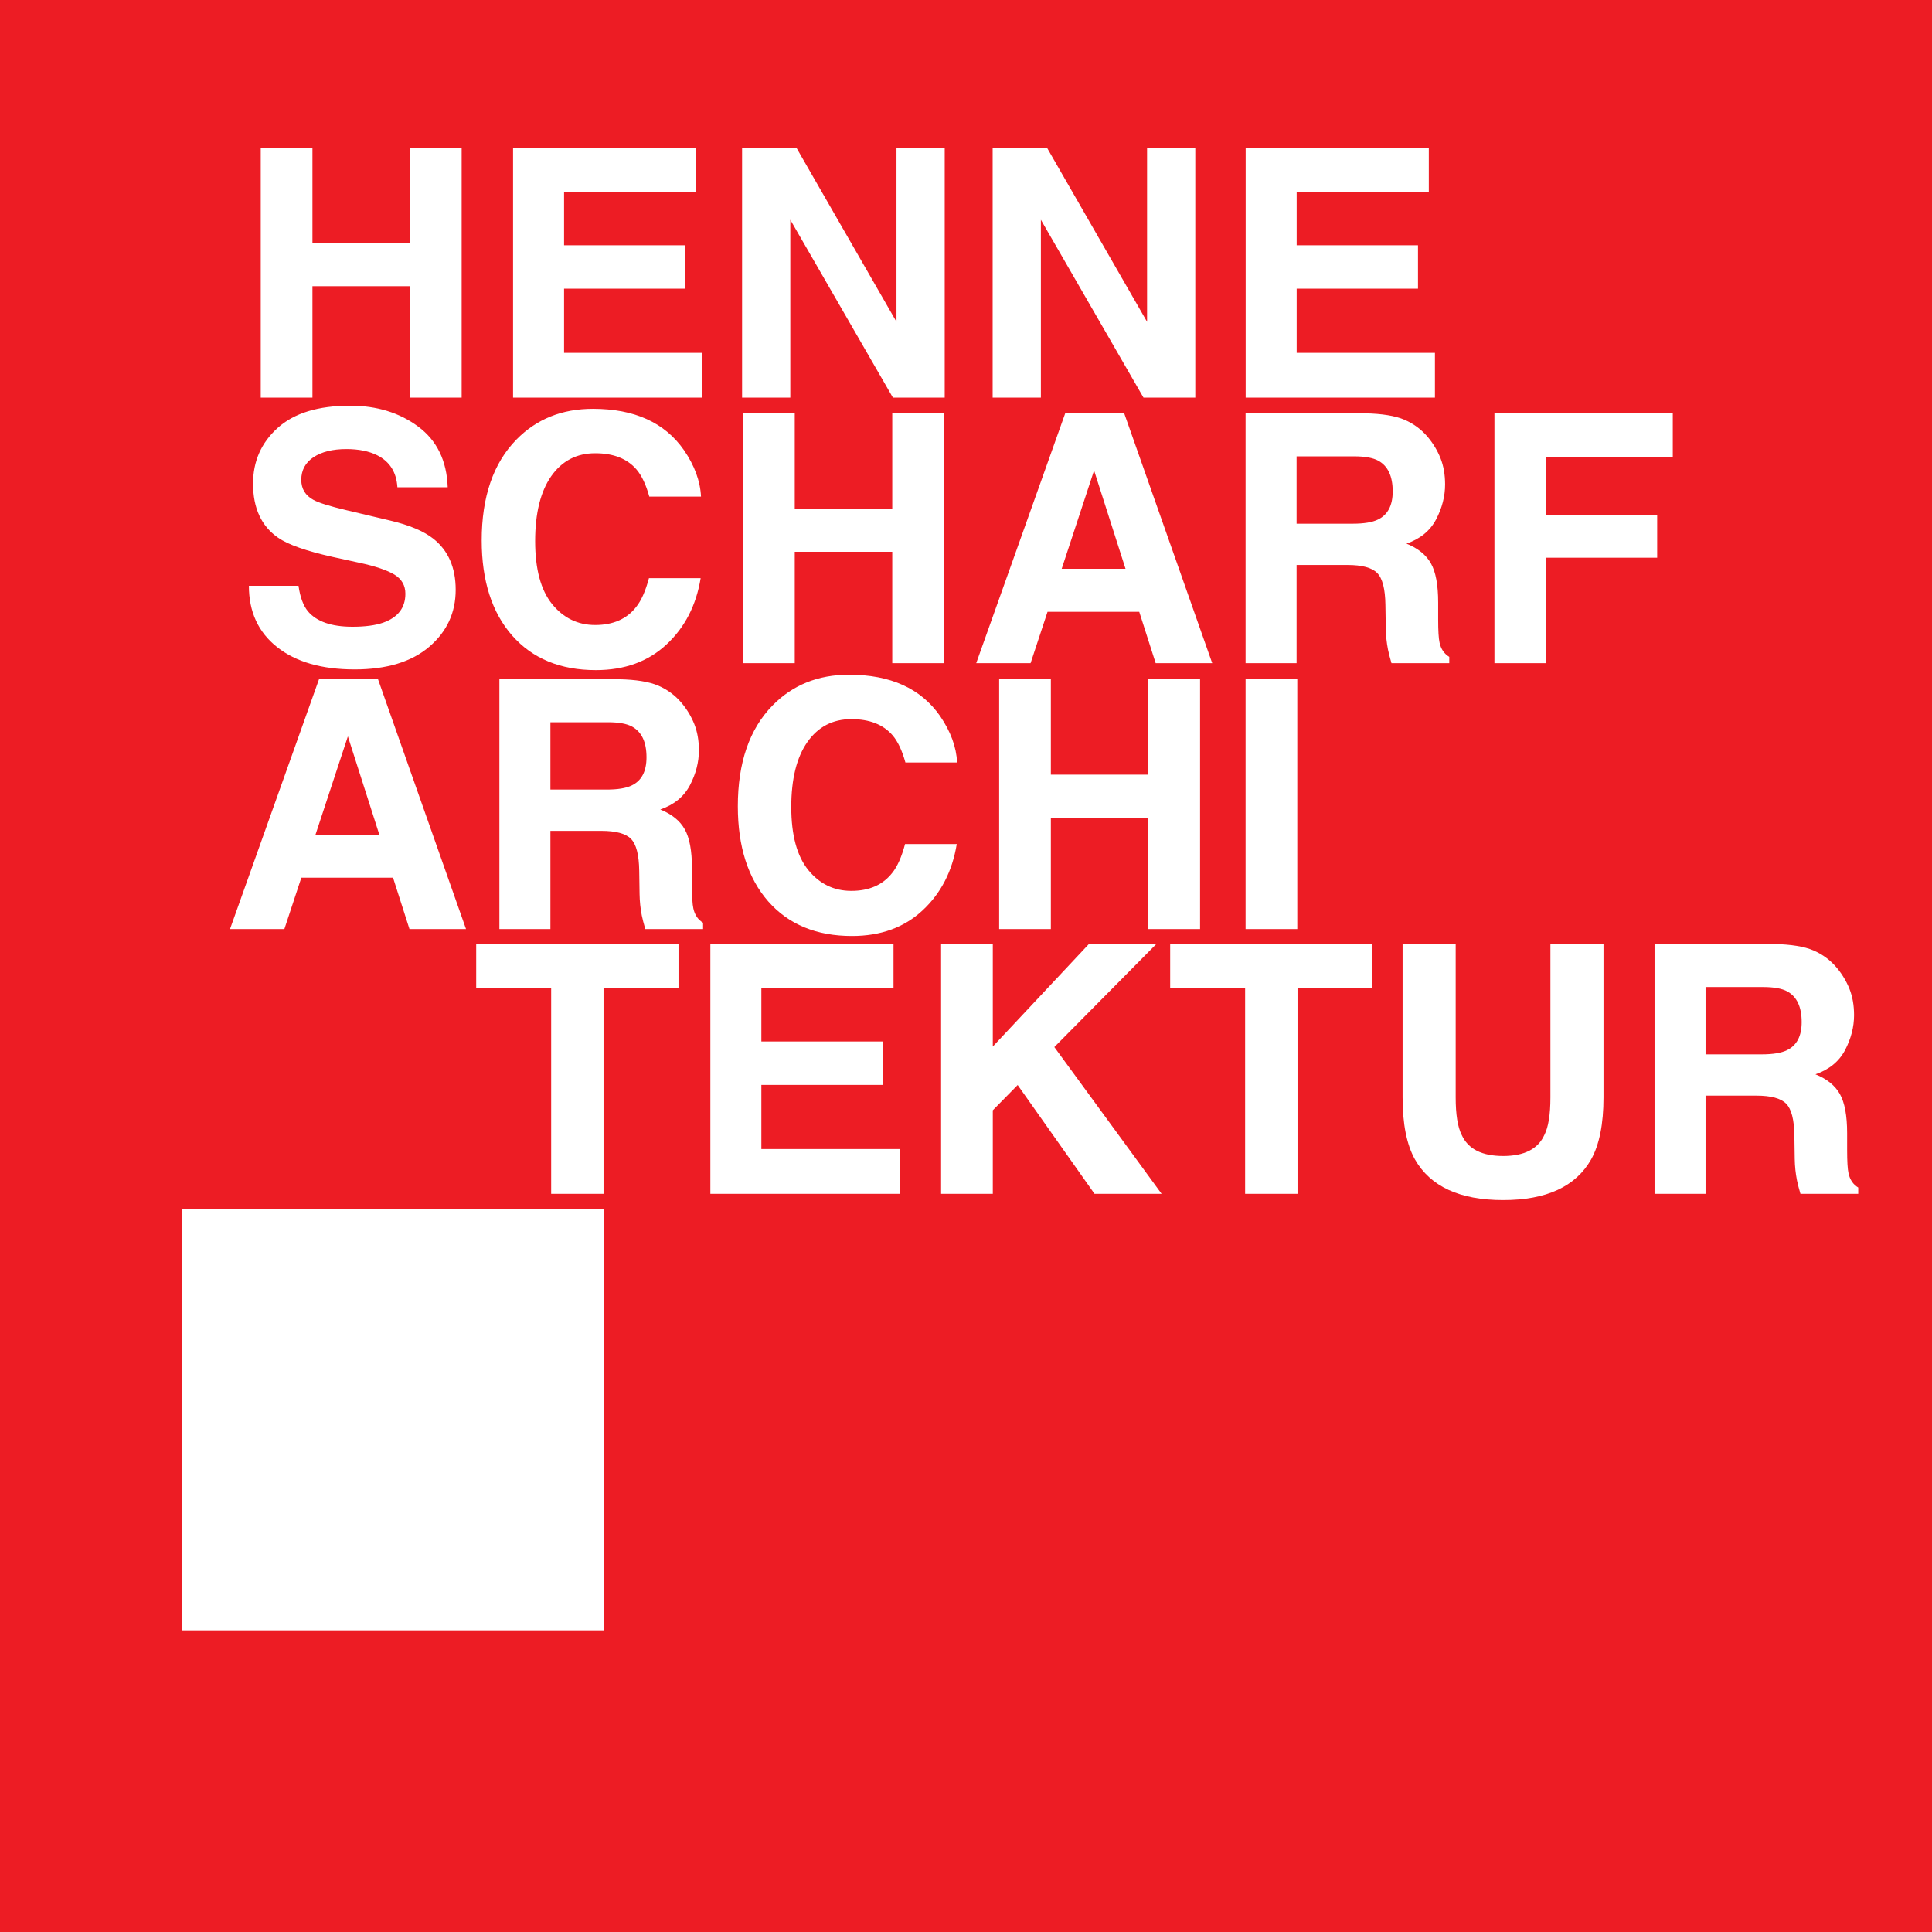 <?xml version="1.0" encoding="UTF-8"?>
<svg width="100px" height="100px" viewBox="0 0 100 100" version="1.1" xmlns="http://www.w3.org/2000/svg" xmlns:xlink="http://www.w3.org/1999/xlink">
    <rect x="0" y="0" width="100" height="100" fill="#333333" stroke="none"/>
    <title>0000_241122_Logo in Kurven</title>
    <g id="Page-1" stroke="none" stroke-width="1" fill="none" fill-rule="evenodd">
        <g id="0000_241122_Logo-in-Kurven" transform="translate(-0, -0)">
            <g id="g8" transform="translate(50, 50) scale(-1, 1) rotate(-180) translate(-50, -50)translate(0, 0)">
                <g id="g10" transform="translate(-0, 0)">
                    <polyline id="path12" fill="#ED1C24" points="0 0 0 100 100 100 100 0 0 0"></polyline>
                    <path d="M13.496,79.42 L13.496,92.351 L16.172,92.351 L16.172,87.412 L21.219,87.412 L21.219,92.351 L23.895,92.351 L23.895,79.42 L21.219,79.42 L21.219,85.186 L16.172,85.186 L16.172,79.42 L13.496,79.42 Z M36.036,90.07 L29.196,90.07 L29.196,87.305 L35.476,87.305 L35.476,85.06 L29.196,85.06 L29.196,81.737 L36.353,81.737 L36.353,79.42 L26.556,79.42 L26.556,92.351 L36.036,92.351 L36.036,90.07 Z M38.41,92.351 L41.223,92.351 L46.402,83.342 L46.402,92.351 L48.898,92.351 L48.898,79.42 L46.216,79.42 L40.906,88.625 L40.906,79.42 L38.41,79.42 L38.41,92.351 Z M51.379,92.351 L54.193,92.351 L59.372,83.342 L59.372,92.351 L61.868,92.351 L61.868,79.42 L59.186,79.42 L53.876,88.625 L53.876,79.42 L51.379,79.42 L51.379,92.351 Z M73.955,90.07 L67.115,90.07 L67.115,87.305 L73.395,87.305 L73.395,85.06 L67.115,85.06 L67.115,81.737 L74.272,81.737 L74.272,79.42 L64.475,79.42 L64.475,92.351 L73.955,92.351 L73.955,90.07" id="path14" fill="#FFFFFF" fill-rule="nonzero"></path>
                    <path d="M15.451,69.68 C15.534,69.09 15.699,68.65 15.941,68.356 C16.391,67.827 17.157,67.56 18.243,67.56 C18.893,67.56 19.423,67.63 19.827,67.77 C20.596,68.04 20.982,68.539 20.982,69.27 C20.982,69.698 20.794,70.027 20.414,70.26 C20.033,70.488 19.435,70.692 18.618,70.868 L17.223,71.173 C15.849,71.479 14.909,71.811 14.397,72.167 C13.532,72.763 13.098,73.697 13.098,74.966 C13.098,76.125 13.523,77.085 14.373,77.851 C15.223,78.618 16.474,79.001 18.124,79.001 C19.498,79.001 20.674,78.641 21.644,77.921 C22.617,77.199 23.125,76.152 23.173,74.78 L20.569,74.78 C20.521,75.556 20.174,76.107 19.53,76.432 C19.102,76.648 18.566,76.756 17.929,76.756 C17.22,76.756 16.654,76.615 16.229,76.337 C15.807,76.055 15.594,75.663 15.594,75.164 C15.594,74.699 15.804,74.356 16.22,74.128 C16.489,73.978 17.061,73.799 17.935,73.592 L20.198,73.056 C21.189,72.823 21.934,72.508 22.431,72.116 C23.2,71.506 23.586,70.626 23.586,69.474 C23.586,68.288 23.131,67.306 22.219,66.525 C21.306,65.744 20.018,65.351 18.354,65.351 C16.654,65.351 15.316,65.737 14.343,66.507 C13.37,67.276 12.882,68.333 12.882,69.68 L15.451,69.68 Z M24.933,72.03 C24.933,74.284 25.532,76.023 26.726,77.244 C27.765,78.307 29.085,78.839 30.689,78.839 C32.839,78.839 34.407,78.127 35.401,76.702 C35.949,75.903 36.245,75.101 36.284,74.295 L33.608,74.295 C33.437,74.915 33.216,75.382 32.946,75.699 C32.464,76.259 31.752,76.54 30.809,76.54 C29.845,76.54 29.088,76.145 28.531,75.352 C27.978,74.562 27.699,73.44 27.699,71.991 C27.699,70.542 27.993,69.455 28.576,68.734 C29.163,68.013 29.905,67.65 30.806,67.65 C31.731,67.65 32.438,67.959 32.922,68.578 C33.192,68.911 33.413,69.41 33.59,70.075 L36.266,70.075 C36.035,68.668 35.446,67.522 34.494,66.639 C33.545,65.755 32.327,65.315 30.842,65.315 C29.004,65.315 27.562,65.911 26.511,67.102 C25.46,68.3 24.933,69.943 24.933,72.03 L24.933,72.03 Z M38.46,65.675 L38.46,78.606 L41.136,78.606 L41.136,73.667 L46.183,73.667 L46.183,78.606 L48.859,78.606 L48.859,65.675 L46.183,65.675 L46.183,71.44 L41.136,71.44 L41.136,65.675 L38.46,65.675 Z M54.953,70.56 L58.257,70.56 L56.629,75.649 L54.953,70.56 Z M55.135,78.606 L58.189,78.606 L62.744,65.675 L59.817,65.675 L58.967,68.333 L54.22,68.333 L53.343,65.675 L50.529,65.675 L55.135,78.606 Z M67.111,76.379 L67.111,72.894 L70.021,72.894 C70.599,72.894 71.03,72.966 71.32,73.107 C71.832,73.353 72.086,73.837 72.086,74.565 C72.086,75.352 71.838,75.879 71.344,76.152 C71.066,76.304 70.649,76.379 70.096,76.379 L67.111,76.379 Z M70.658,78.606 C71.542,78.588 72.221,78.477 72.697,78.273 C73.173,78.067 73.577,77.768 73.91,77.37 C74.182,77.043 74.4,76.681 74.559,76.286 C74.717,75.888 74.798,75.436 74.798,74.927 C74.798,74.313 74.643,73.712 74.334,73.119 C74.023,72.526 73.511,72.107 72.799,71.862 C73.394,71.622 73.817,71.281 74.065,70.838 C74.314,70.398 74.439,69.722 74.439,68.815 L74.439,67.944 C74.439,67.351 74.463,66.95 74.511,66.741 C74.583,66.405 74.751,66.16 75.014,66.001 L75.014,65.675 L72.023,65.675 C71.939,65.962 71.88,66.193 71.844,66.369 C71.772,66.732 71.733,67.106 71.728,67.486 L71.709,68.692 C71.698,69.518 71.556,70.069 71.281,70.344 C71.009,70.62 70.497,70.757 69.746,70.757 L67.111,70.757 L67.111,65.675 L64.471,65.675 L64.471,78.606 L70.658,78.606 Z M77.352,78.606 L86.583,78.606 L86.583,76.343 L80.028,76.343 L80.028,73.361 L85.775,73.361 L85.775,71.134 L80.028,71.134 L80.028,65.675 L77.352,65.675 L77.352,78.606" id="path16" fill="#FFFFFF" fill-rule="nonzero"></path>
                    <path d="M16.33,56.797 L19.634,56.797 L18.006,61.886 L16.33,56.797 Z M16.512,64.843 L19.566,64.843 L24.121,51.912 L21.194,51.912 L20.344,54.57 L15.597,54.57 L14.719,51.912 L11.906,51.912 L16.512,64.843 Z M28.489,62.617 L28.489,59.132 L31.398,59.132 C31.976,59.132 32.407,59.204 32.697,59.345 C33.209,59.59 33.463,60.075 33.463,60.802 C33.463,61.59 33.215,62.116 32.721,62.389 C32.443,62.542 32.027,62.617 31.473,62.617 L28.489,62.617 Z M32.035,64.843 C32.919,64.825 33.598,64.714 34.074,64.511 C34.55,64.305 34.954,64.005 35.286,63.607 C35.559,63.281 35.777,62.919 35.936,62.524 C36.094,62.125 36.175,61.673 36.175,61.165 C36.175,60.551 36.02,59.949 35.711,59.357 C35.4,58.764 34.888,58.345 34.176,58.1 C34.771,57.86 35.193,57.519 35.442,57.076 C35.691,56.636 35.816,55.959 35.816,55.052 L35.816,54.181 C35.816,53.589 35.84,53.187 35.888,52.978 C35.96,52.643 36.127,52.397 36.391,52.239 L36.391,51.912 L33.4,51.912 C33.317,52.199 33.257,52.43 33.221,52.607 C33.149,52.969 33.11,53.343 33.104,53.723 L33.086,54.93 C33.074,55.756 32.933,56.307 32.658,56.582 C32.386,56.857 31.874,56.995 31.123,56.995 L28.489,56.995 L28.489,51.912 L25.848,51.912 L25.848,64.843 L32.035,64.843 Z M38.19,58.267 C38.19,60.521 38.788,62.26 39.983,63.481 C41.021,64.544 42.341,65.077 43.946,65.077 C46.095,65.077 47.664,64.364 48.657,62.94 C49.205,62.14 49.502,61.338 49.54,60.533 L46.864,60.533 C46.694,61.152 46.472,61.62 46.203,61.937 C45.721,62.497 45.009,62.778 44.066,62.778 C43.102,62.778 42.345,62.383 41.788,61.59 C41.234,60.8 40.956,59.677 40.956,58.228 C40.956,56.779 41.249,55.693 41.833,54.971 C42.419,54.25 43.162,53.888 44.063,53.888 C44.987,53.888 45.694,54.196 46.179,54.816 C46.448,55.148 46.67,55.648 46.846,56.313 L49.522,56.313 C49.292,54.906 48.702,53.759 47.75,52.876 C46.801,51.993 45.583,51.553 44.099,51.553 C42.261,51.553 40.818,52.149 39.767,53.34 C38.716,54.537 38.19,56.181 38.19,58.267 L38.19,58.267 Z M51.716,51.912 L51.716,64.843 L54.392,64.843 L54.392,59.904 L59.439,59.904 L59.439,64.843 L62.115,64.843 L62.115,51.912 L59.439,51.912 L59.439,57.677 L54.392,57.677 L54.392,51.912 L51.716,51.912 Z M67.147,51.912 L64.471,51.912 L64.471,64.843 L67.147,64.843 L67.147,51.912" id="path18" fill="#FFFFFF" fill-rule="nonzero"></path>
                    <path d="M35.119,51.138 L35.119,48.857 L31.239,48.857 L31.239,38.207 L28.528,38.207 L28.528,48.857 L24.648,48.857 L24.648,51.138 L35.119,51.138 Z M46.248,48.857 L39.408,48.857 L39.408,46.092 L45.688,46.092 L45.688,43.846 L39.408,43.846 L39.408,40.524 L46.565,40.524 L46.565,38.207 L36.768,38.207 L36.768,51.138 L46.248,51.138 L46.248,48.857 Z M48.711,51.138 L51.387,51.138 L51.387,45.831 L56.362,51.138 L59.852,51.138 L54.572,45.804 L60.125,38.207 L56.653,38.207 L52.674,43.84 L51.387,42.532 L51.387,38.207 L48.711,38.207 L48.711,51.138 Z M71.038,51.138 L71.038,48.857 L67.159,48.857 L67.159,38.207 L64.447,38.207 L64.447,48.857 L60.568,48.857 L60.568,51.138 L71.038,51.138 Z M72.598,51.138 L75.346,51.138 L75.346,43.197 C75.346,42.308 75.45,41.661 75.66,41.251 C75.989,40.527 76.702,40.165 77.803,40.165 C78.895,40.165 79.605,40.527 79.934,41.251 C80.144,41.661 80.249,42.308 80.249,43.197 L80.249,51.138 L82.997,51.138 L82.997,43.197 C82.997,41.823 82.784,40.754 82.356,39.988 C81.559,38.584 80.042,37.884 77.803,37.884 C75.561,37.884 74.041,38.584 73.238,39.988 C72.81,40.754 72.598,41.823 72.598,43.197 L72.598,51.138 Z M88.279,48.911 L88.279,45.427 L91.189,45.427 C91.767,45.427 92.198,45.499 92.488,45.64 C93,45.885 93.254,46.37 93.254,47.097 C93.254,47.884 93.006,48.411 92.512,48.684 C92.234,48.836 91.817,48.911 91.264,48.911 L88.279,48.911 Z M91.826,51.138 C92.71,51.12 93.389,51.009 93.865,50.806 C94.341,50.599 94.745,50.3 95.077,49.902 C95.35,49.575 95.568,49.213 95.727,48.818 C95.885,48.42 95.966,47.968 95.966,47.459 C95.966,46.846 95.811,46.244 95.502,45.651 C95.191,45.059 94.679,44.64 93.967,44.394 C94.562,44.155 94.985,43.813 95.233,43.371 C95.481,42.931 95.607,42.254 95.607,41.347 L95.607,40.476 C95.607,39.883 95.631,39.482 95.679,39.273 C95.751,38.937 95.918,38.692 96.182,38.533 L96.182,38.207 L93.191,38.207 C93.107,38.494 93.048,38.725 93.012,38.901 C92.94,39.264 92.901,39.638 92.895,40.018 L92.877,41.224 C92.866,42.05 92.724,42.601 92.449,42.876 C92.177,43.152 91.665,43.29 90.914,43.29 L88.279,43.29 L88.279,38.207 L85.639,38.207 L85.639,51.138 L91.826,51.138" id="path20" fill="#FFFFFF" fill-rule="nonzero"></path>
                    <polyline id="path22" fill="#FFFFFF" points="9.43 37.431 31.249 37.431 31.249 15.613 9.43 15.613 9.43 37.431"></polyline>
                </g>
            </g>
        </g>
    </g>
</svg>